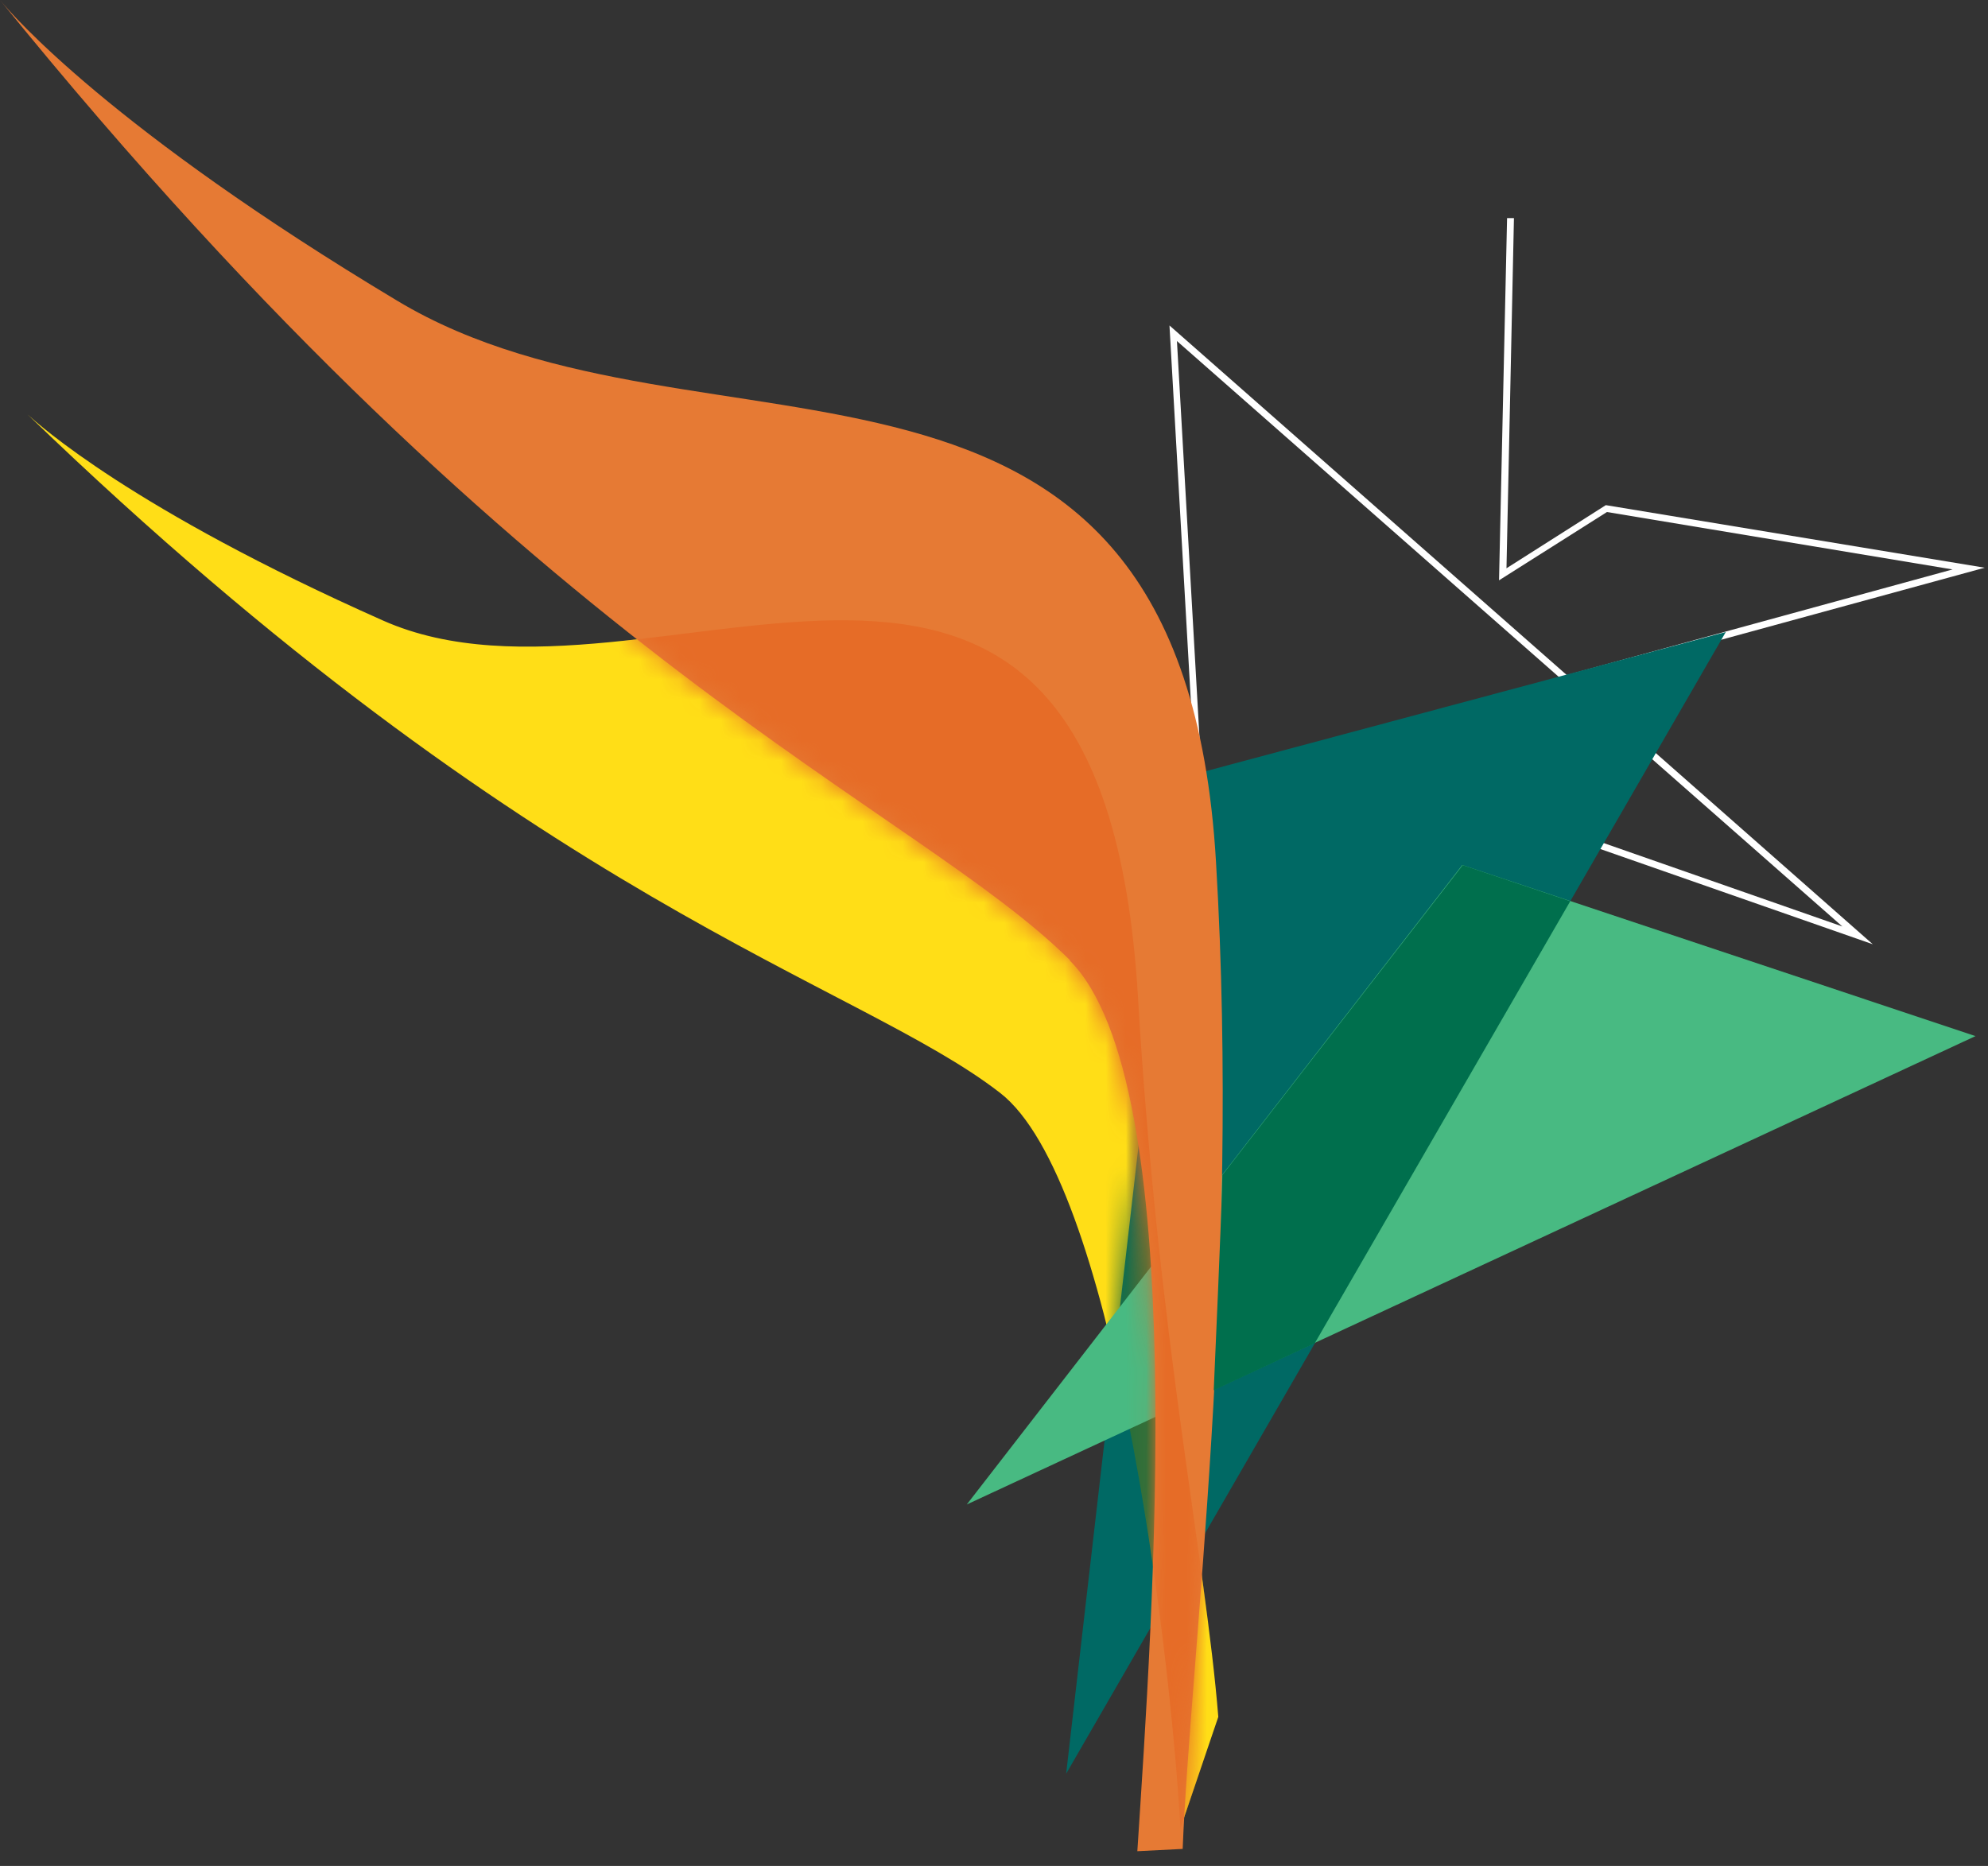 <svg width="98" height="92" viewBox="0 0 98 92" fill="none" xmlns="http://www.w3.org/2000/svg">
<rect x="0" y="0" width="98" height="92" fill="#333333" stroke="none"/>
<g id="logo">
<path id="Vector" d="M49.303 53.886C54.85 58.188 57.651 80.773 58.189 90.141L60.057 84.65C59.434 76.895 57.085 65.999 56.095 49.188C54.284 18.481 32.123 36.481 18.878 30.594C6.51 25.103 1.925 20.943 1.359 20.434C26.463 44.66 42.227 48.396 49.303 53.886Z" fill="#FFDE17"/>
<path id="Vector_2" d="M92.32 46.556L76.131 40.896L76.245 40.585L90.82 45.679L77.15 33.651L58.924 38.632V38.434L57.65 16.047L77.235 33.283L96.254 28.076L79.216 25.245L73.896 28.613L74.292 10.755H74.631L74.263 28.019L79.16 24.906L97.839 27.991L77.546 33.538L92.32 46.556ZM58.018 16.811L59.235 38.208L76.867 33.396L58.047 16.84L58.018 16.811Z" fill="white"/>
<path id="Vector_3" d="M52.557 87.452L85.075 31.16L58.217 38.349L52.557 87.452Z" fill="#006964"/>
<g id="Clip path group">
<mask id="mask0_4109_5921" style="mask-type:luminance" maskUnits="userSpaceOnUse" x="52" y="31" width="34" height="57">
<g id="clippath">
<path id="Vector_4" d="M52.555 87.452L85.073 31.16L58.215 38.349L52.555 87.452Z" fill="white"/>
</g>
</mask>
<g mask="url(#mask0_4109_5921)">
<g id="Group">
<path id="Vector_5" d="M49.304 53.886C54.852 58.188 57.653 80.773 58.191 90.141L60.059 84.65C59.436 76.895 57.087 65.999 56.097 49.188C54.285 18.481 32.125 36.481 18.88 30.594C6.512 25.103 1.927 20.943 1.361 20.434C26.465 44.66 42.229 48.396 49.304 53.886Z" fill="#266F3A"/>
</g>
</g>
</g>
<path id="Vector_6" d="M47.658 74.178L97.384 51.084L72.083 42.65L47.658 74.178Z" fill="#48BA82"/>
<path id="Vector_7" d="M52.726 47.349C58.754 53.349 56.801 79.896 56.066 91.273L58.301 91.16C58.669 81.764 61.16 62.858 59.943 42.481C58.245 13.641 34.641 23.887 19.585 14.83C5.519 6.396 0.594 0.736 0 0C26.632 32.858 45.028 39.679 52.754 47.349H52.726Z" fill="#E67A34"/>
<path id="Vector_8" d="M72.087 42.65L77.407 44.433L64.813 66.226L59.832 68.546C59.832 68.546 60.257 59.009 60.257 57.933L72.087 42.679V42.65Z" fill="#006F4D"/>
<g id="Clip path group_2">
<mask id="mask1_4109_5921" style="mask-type:luminance" maskUnits="userSpaceOnUse" x="0" y="0" width="61" height="92">
<g id="clippath-1">
<path id="Vector_9" d="M52.726 47.349C58.754 53.349 56.801 79.896 56.066 91.273L58.301 91.16C58.669 81.764 61.16 62.858 59.943 42.481C58.245 13.641 34.641 23.887 19.585 14.83C5.519 6.396 0.594 0.736 0 0C26.632 32.858 45.028 39.679 52.754 47.349H52.726Z" fill="white"/>
</g>
</mask>
<g mask="url(#mask1_4109_5921)">
<g id="Group_2">
<path id="Vector_10" d="M49.306 53.886C54.853 58.188 57.655 80.773 58.193 90.141L60.061 84.65C59.438 76.895 57.089 65.999 56.099 49.188C54.288 18.481 32.127 36.481 18.882 30.594C6.514 25.103 1.929 20.943 1.363 20.434C26.467 44.66 42.231 48.396 49.306 53.886Z" fill="#E66C27"/>
</g>
</g>
</g>
</g>
</svg>
